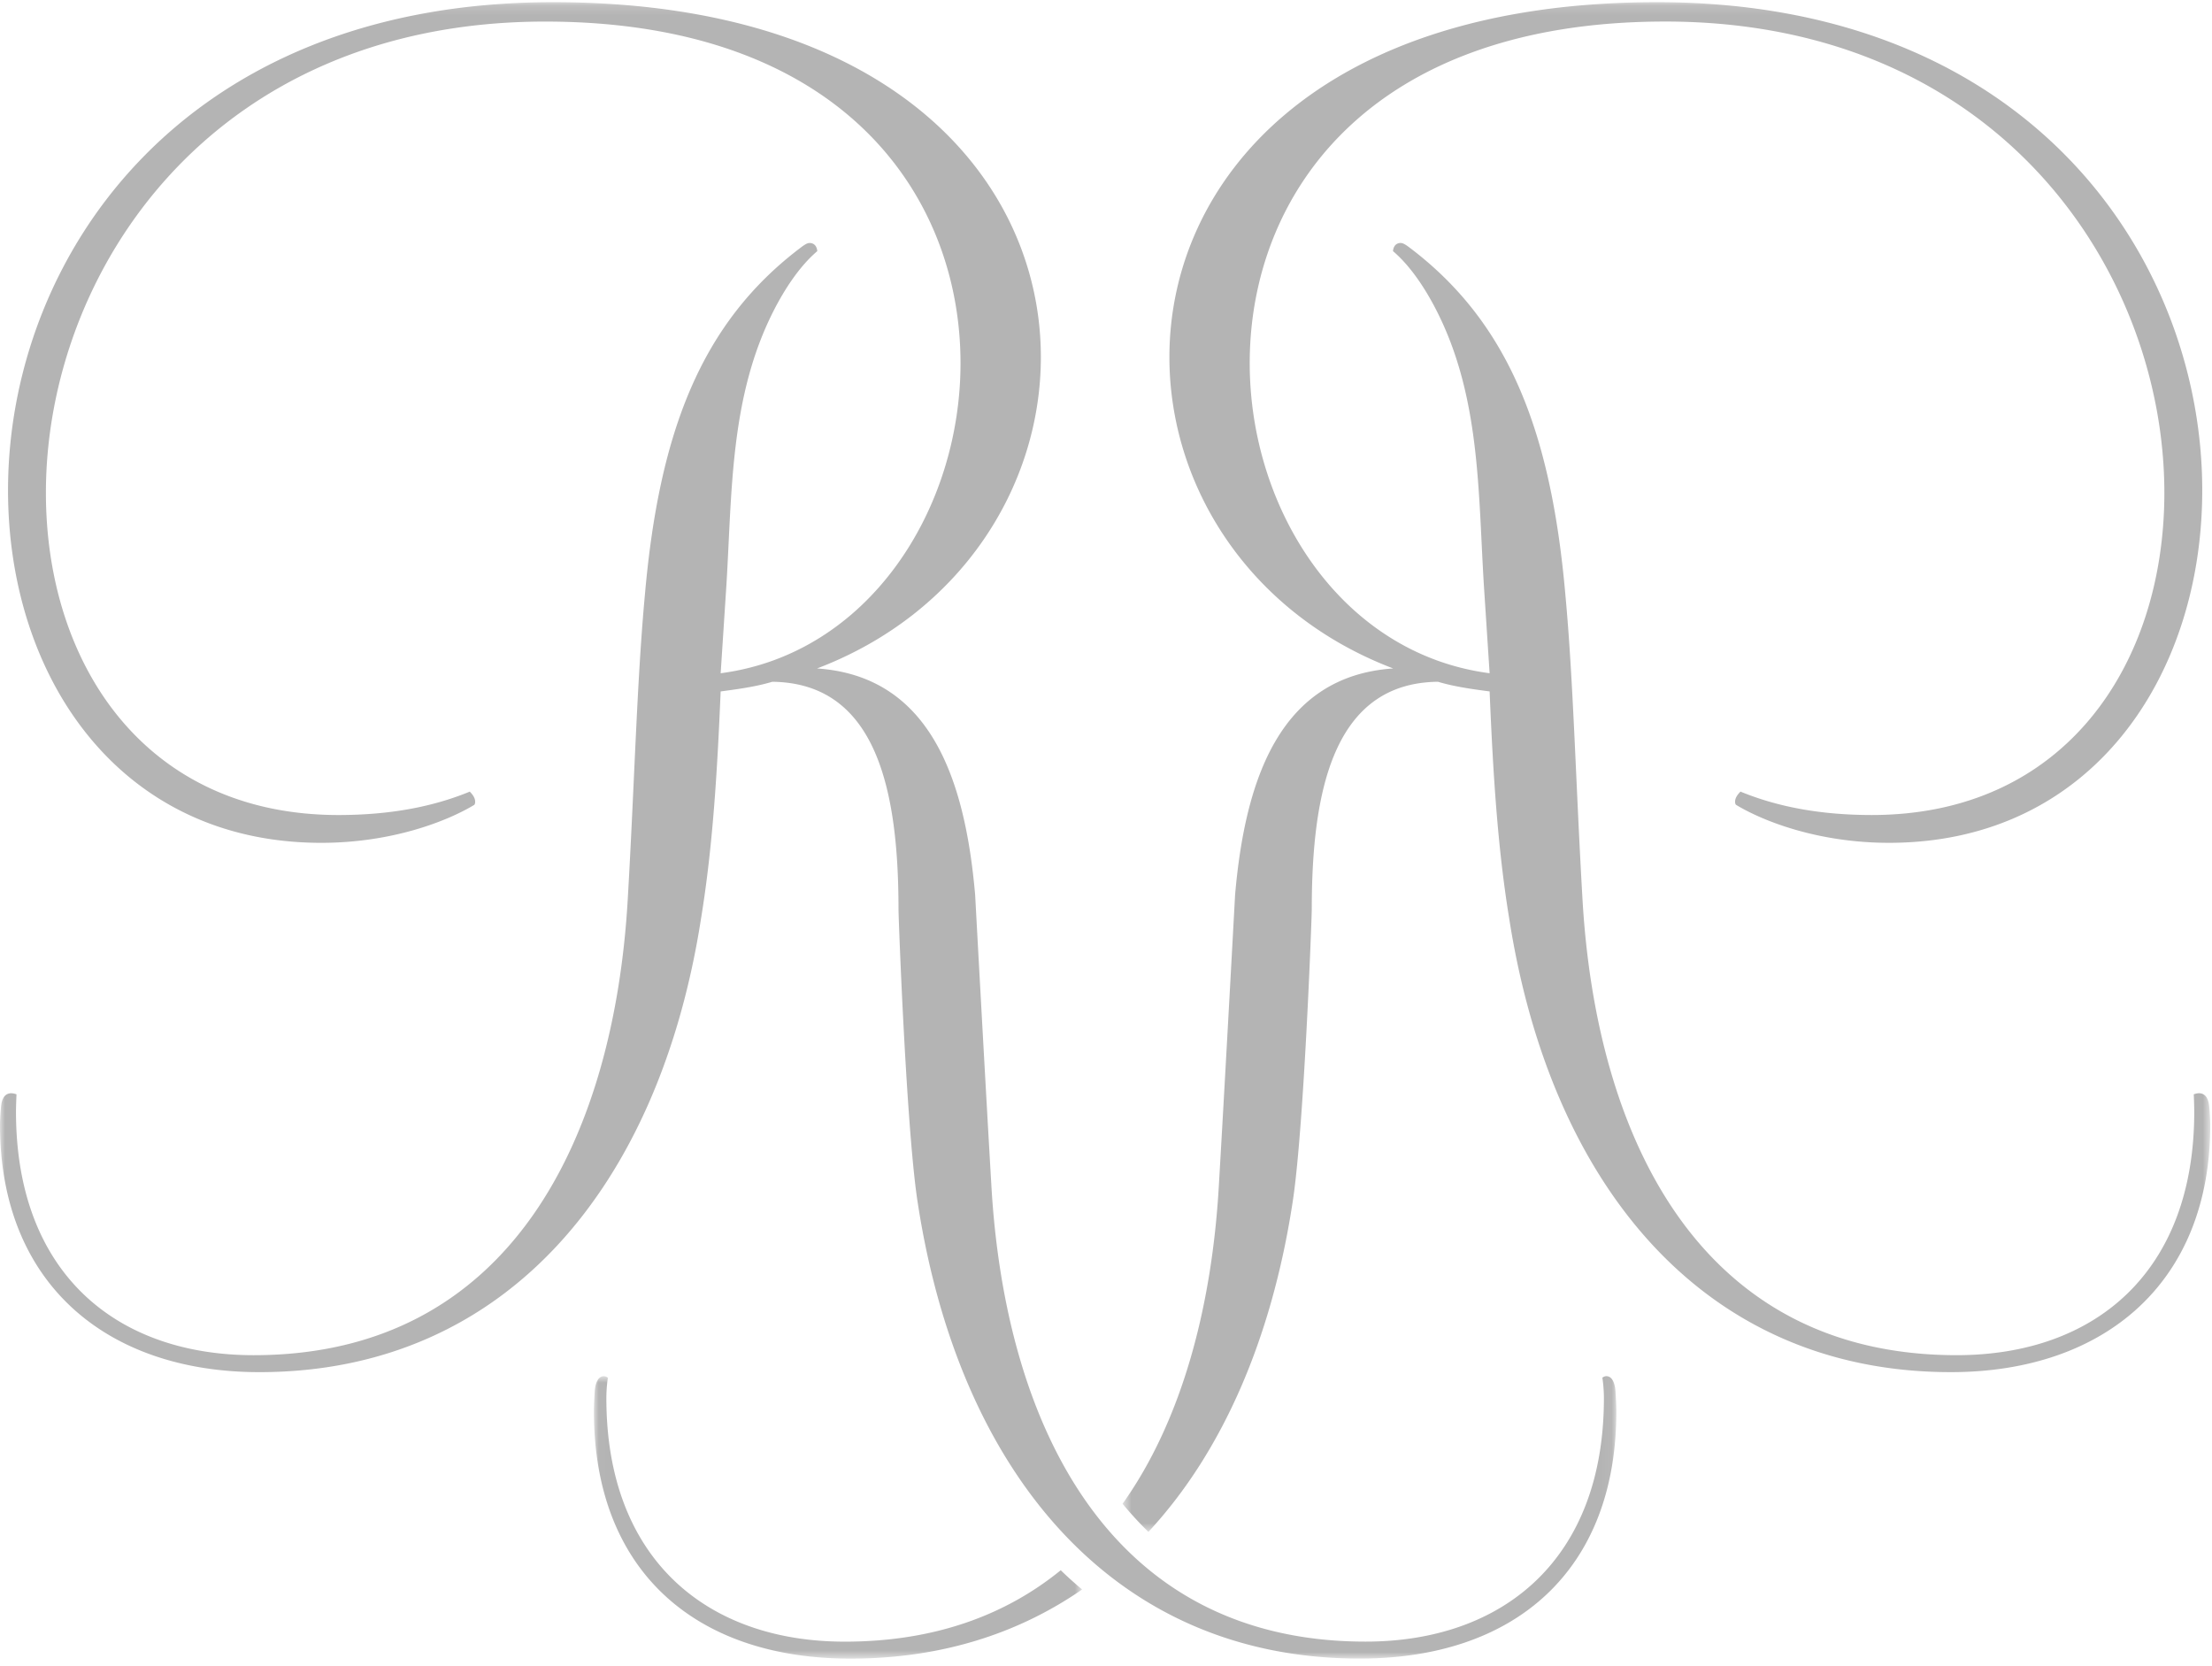 <svg width="223" height="168" xmlns="http://www.w3.org/2000/svg" xmlns:xlink="http://www.w3.org/1999/xlink"><defs><path id="a" d="M0 2.155h162.95V169.15H0z"/><path id="c" d="M2.609 2.155H112.26v154.221H2.609z"/><path id="e" d="M3.017 2.851h49.216v28.474H3.017z"/></defs><g fill="none" fill-rule="evenodd" opacity=".35"><g transform="translate(0 -1.935)"><mask id="b" fill="#fff"><use xlink:href="#a"/></mask><path d="M161.54 140.83c.03.213.156 1.02.156 2.064 0 16.251-10.153 24.546-24.03 24.546-26.033 0-36.33-22.106-37.718-45.913-.698-11.963-1.64-29.367-1.64-29.367-1.026-11.872-4.624-22.062-15.939-22.832 14.465-5.5 22.564-18.328 22.564-31.39 0-17.702-14.926-35.783-49.171-35.783C18.05 2.155.809 28.17.809 51.37c0 18.682 11.107 35.538 31.58 35.538 7.158 0 12.718-2.192 15.428-3.83.057-.082.085-.16.085-.317 0-.407-.297-.77-.543-1.015-3.74 1.541-8.093 2.359-13.236 2.359-19.544 0-29.495-15.265-29.495-32.484 0-22.109 16.544-47.51 50.325-47.51 29.848 0 41.88 17.466 41.88 34.438 0 14.776-9.258 29.308-24.18 31.262l.58-8.912c.575-9.406.348-18.935 4.739-27.594 1.19-2.346 2.707-4.595 4.42-6.048-.039-.523-.339-.824-.772-.824-.23 0-.496.156-.928.488-9.986 7.56-14.231 18.526-15.675 34.956-.808 8.67-1.04 18.804-1.734 30.77-1.387 23.813-11.685 45.916-37.714 45.916-13.88 0-23.957-8.304-23.957-24.546 0-.586.044-1.626.053-1.751a1.612 1.612 0 0 0-.508-.113c-.945 0-1.027 1.052-1.068 1.525-.028.292-.088 1.131-.088 1.682 0 15.879 10.645 24.913 26.146 24.913 24.99 0 40.37-18.926 44.537-45.794 1.156-7.085 1.62-14.534 1.968-22.835 1.855-.245 3.592-.489 5.206-.974 10.532.122 12.724 10.985 12.724 22.96 0 .84.809 22.642 1.965 29.734 4.167 26.86 19.55 45.787 44.537 45.787 15.833 0 25.866-9.037 25.866-24.912 0-.667-.045-1.332-.083-1.996-.028-.529-.205-1.566-.925-1.566-.221 0-.401.154-.401.154" fill="#292828" mask="url(#b)"/></g><g transform="translate(110.562 -1.935)"><mask id="d" fill="#fff"><use xlink:href="#c"/></mask><path d="M112.175 113.677c-.044-.473-.126-1.525-1.067-1.525a1.59 1.59 0 0 0-.509.113c.01.125.05 1.165.05 1.75 0 16.246-10.076 24.547-23.953 24.547-26.03 0-36.328-22.103-37.718-45.916-.692-11.966-.922-22.106-1.73-30.77-1.448-16.43-5.69-27.397-15.675-34.956-.433-.332-.702-.488-.93-.488-.432 0-.732.3-.77.824 1.712 1.453 3.229 3.702 4.416 6.048 4.391 8.659 4.164 18.188 4.742 27.594l.581 8.912c-14.923-1.954-24.185-16.486-24.185-31.262 0-16.972 12.036-34.441 41.884-34.441 33.779 0 50.325 25.404 50.325 47.51 0 17.222-9.95 32.487-29.498 32.487-5.14 0-9.492-.818-13.233-2.36-.25.245-.546.609-.546 1.016 0 .156.031.235.085.31 2.71 1.645 8.27 3.837 15.428 3.837 20.473 0 31.583-16.856 31.583-35.538 0-23.199-17.241-49.214-54.955-49.214-34.246 0-49.169 18.08-49.169 35.782 0 13.063 8.096 25.89 22.561 31.39-11.312.771-14.91 10.961-15.94 22.833 0 0-.941 17.404-1.64 29.367-.694 11.963-3.641 23.5-9.703 32.017a34.73 34.73 0 0 0 2.606 2.832c7.515-8.094 12.414-19.556 14.502-33.013 1.156-7.092 1.965-28.894 1.965-29.733 0-11.976 2.192-22.84 12.721-22.961 1.614.485 3.352.73 5.209.974.344 8.3.809 15.75 1.965 22.835 4.17 26.868 19.55 45.794 44.54 45.794 15.501 0 26.144-9.034 26.144-24.913 0-.55-.06-1.39-.086-1.682" fill="#292828" mask="url(#d)"/></g><g transform="translate(56.86 135.894)"><mask id="f" fill="#fff"><use xlink:href="#e"/></mask><path d="M50.078 22.414c-5.54 4.51-12.702 7.201-21.78 7.201C14.42 29.615 4.27 21.311 4.27 5.07c0-1.043.123-1.854.152-2.064 0 0-.18-.154-.398-.154-.727 0-.9 1.037-.929 1.567-.038.664-.079 1.328-.079 1.992 0 15.878 10.033 24.916 25.862 24.916 9.079 0 16.89-2.5 23.354-6.973a37.837 37.837 0 0 1-2.155-1.94" fill="#292828" mask="url(#f)"/></g></g></svg>